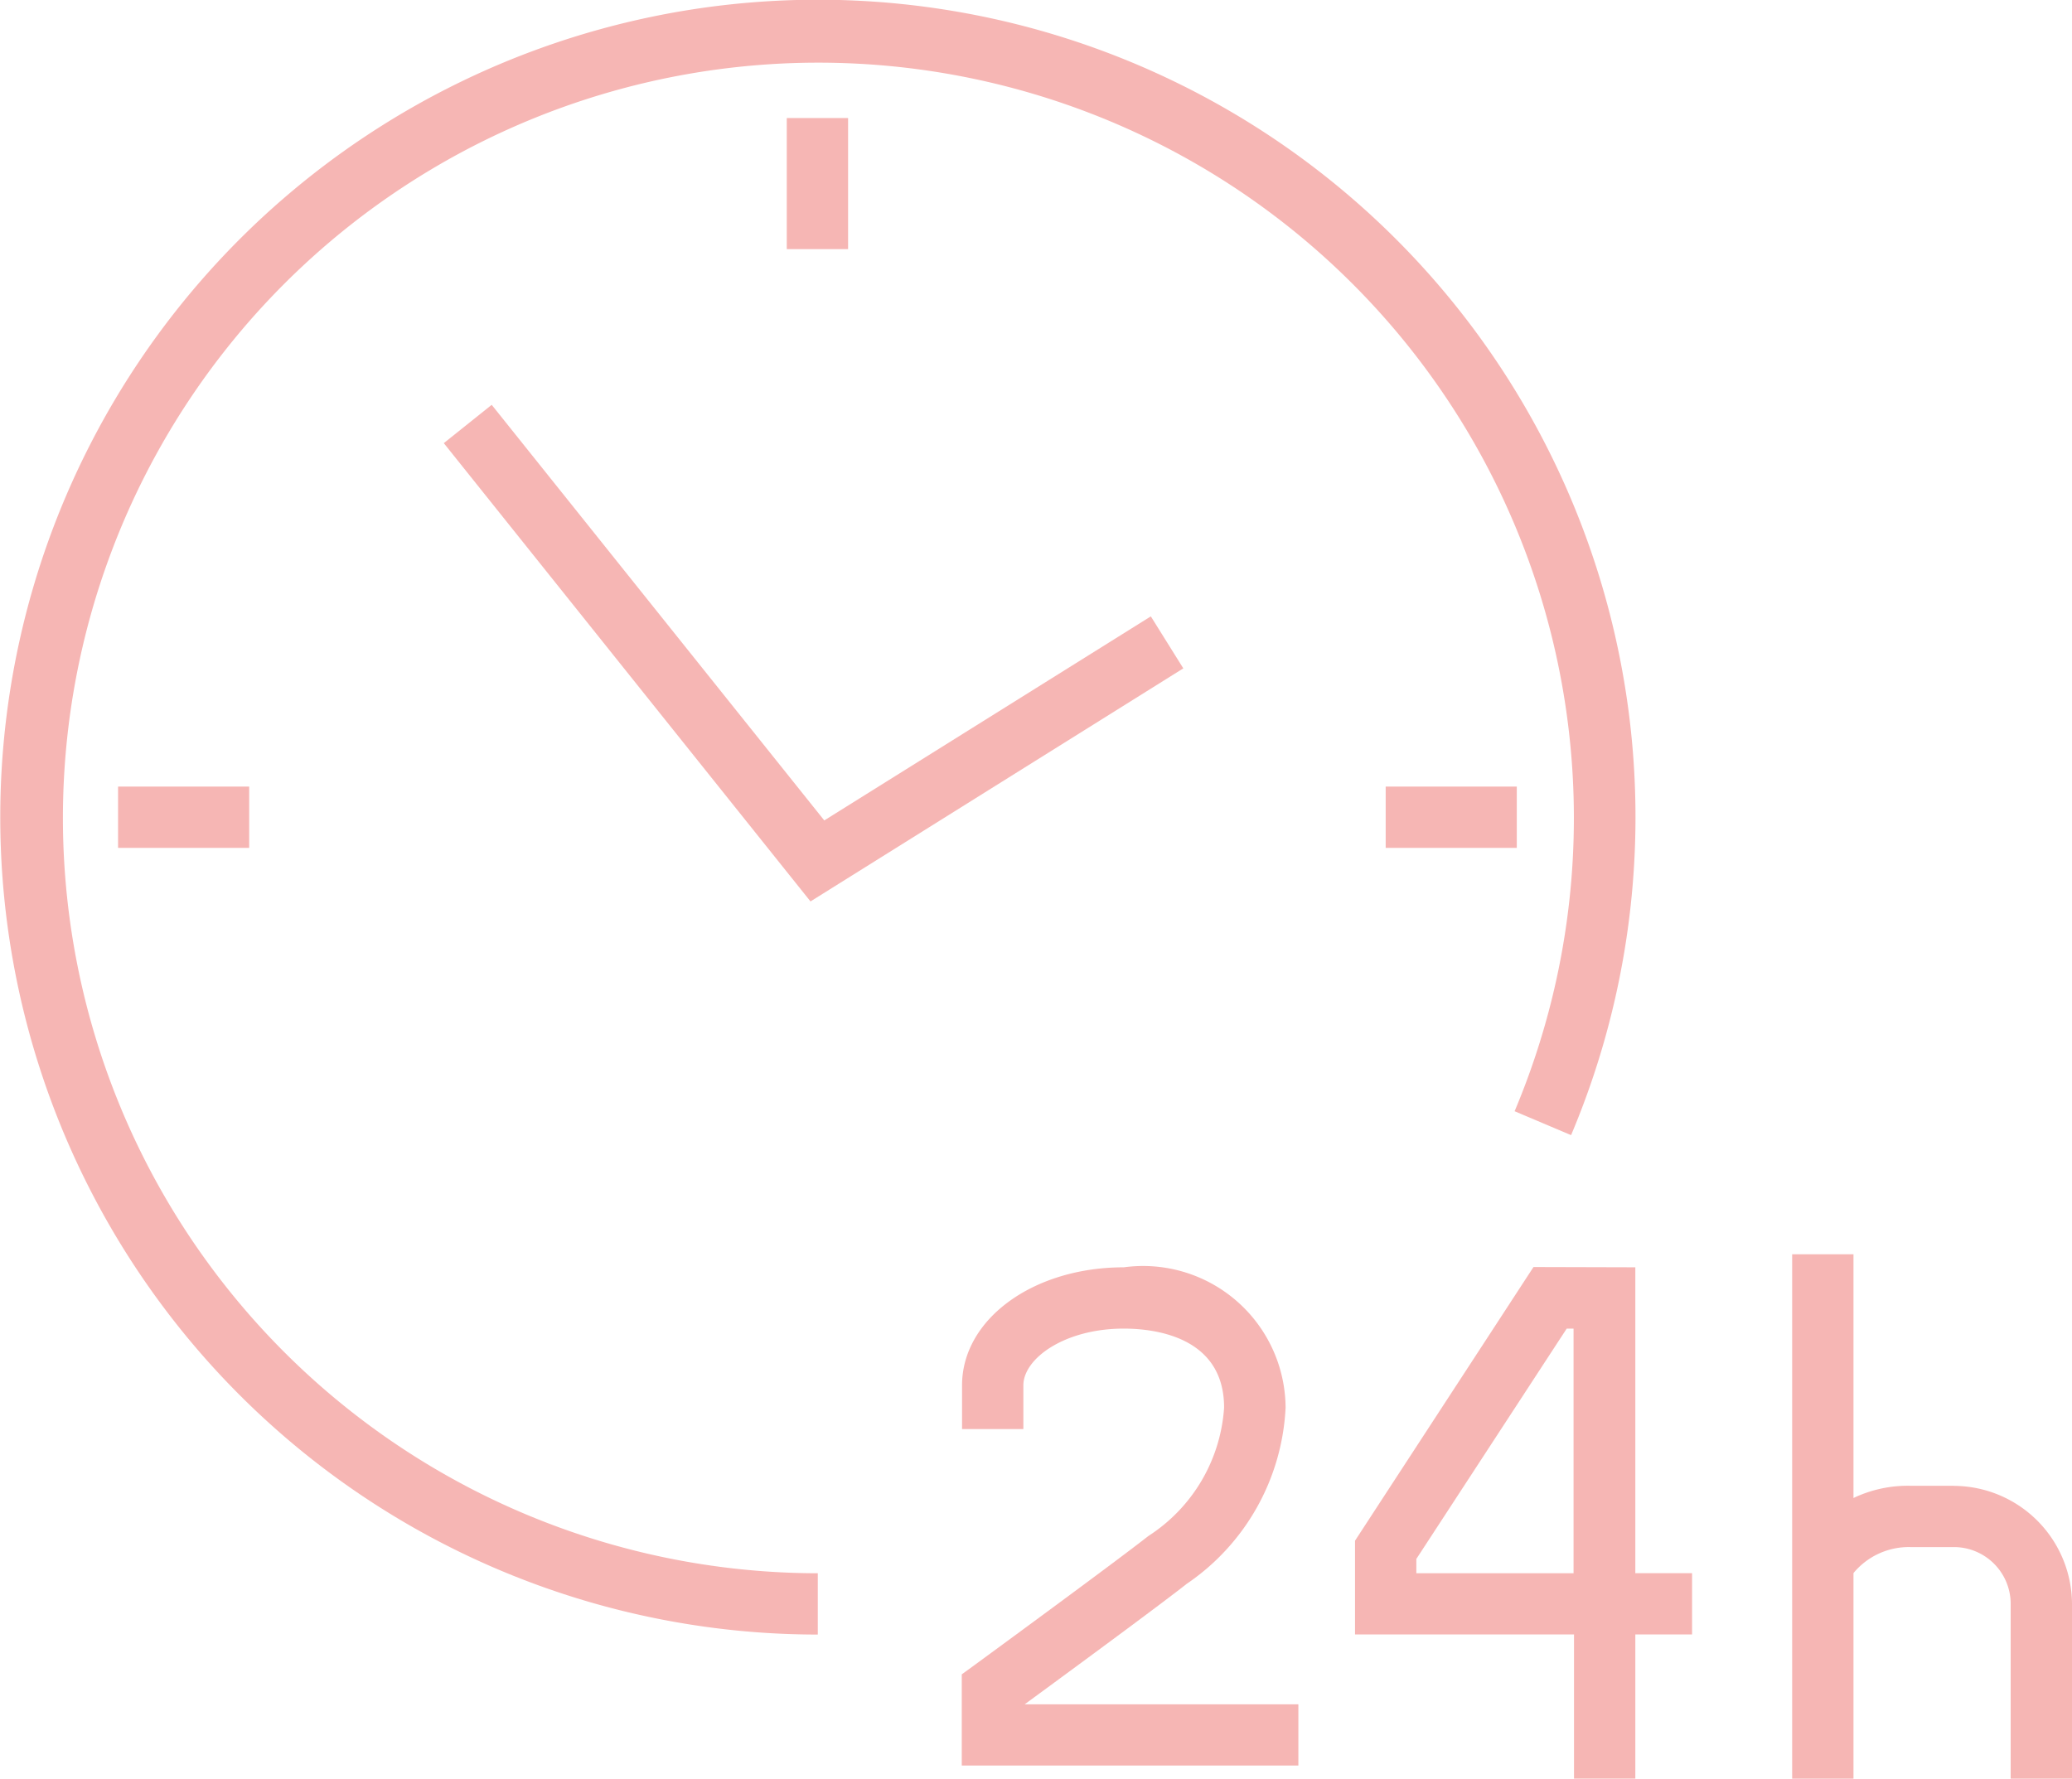 <svg xmlns="http://www.w3.org/2000/svg" xmlns:xlink="http://www.w3.org/1999/xlink" width="22.709" height="19.499" viewBox="0 0 22.709 19.499">
  <defs>
    <clipPath id="clip-path">
      <rect id="Rectangle_711" data-name="Rectangle 711" width="22.709" height="19.499" fill="#f6b6b4"/>
    </clipPath>
  </defs>
  <g id="Group_3201" data-name="Group 3201" transform="translate(0 0)">
    <path id="Path_6826" data-name="Path 6826" d="M66.969,65.217l1.648-2.525h.075v2.682H66.969Zm1.284-3.2-1.956,3v1.028h2.4v1.58h.672v-1.58h.622v-.672h-.622V62.02Z" transform="translate(-51.446 -48.127)" fill="#f6b6b4"/>
    <g id="Group_3200" data-name="Group 3200" transform="translate(0 0)">
      <g id="Group_3199" data-name="Group 3199" transform="translate(0 0)" clip-path="url(#clip-path)">
        <path id="Path_6827" data-name="Path 6827" d="M49.509,65.494A2.479,2.479,0,0,0,50.6,63.557a1.562,1.562,0,0,0-1.773-1.538c-.994,0-1.773.569-1.773,1.294v.479h.672v-.479c0-.294.452-.622,1.1-.622.331,0,1.1.084,1.1.866a1.816,1.816,0,0,1-.829,1.407c-.265.207-.907.683-1.908,1.417l-.138.1v1h3.689V66.81h-3c.918-.673,1.513-1.115,1.769-1.315" transform="translate(-36.51 -48.126)" fill="#f6b6b4"/>
        <rect id="Rectangle_708" data-name="Rectangle 708" width="0.672" height="1.437" transform="translate(8.623 1.294)" fill="#f6b6b4"/>
        <rect id="Rectangle_709" data-name="Rectangle 709" width="1.437" height="0.672" transform="translate(1.294 8.623)" fill="#f6b6b4"/>
        <rect id="Rectangle_710" data-name="Rectangle 710" width="1.437" height="0.672" transform="translate(15.187 8.623)" fill="#f6b6b4"/>
        <path id="Path_6828" data-name="Path 6828" d="M21.715,20.231l4.019,5.024L29.82,22.7l-.356-.57-3.579,2.237L22.24,19.811Z" transform="translate(-16.851 -15.373)" fill="#f6b6b4"/>
        <path id="Path_6829" data-name="Path 6829" d="M16.6,12.182l.619.262a8.961,8.961,0,1,0-8.256,5.475v-.672A8.28,8.28,0,1,1,16.6,12.182" transform="translate(0 0)" fill="#f6b6b4"/>
        <path id="Path_6830" data-name="Path 6830" d="M89.456,63.919h-.479a1.386,1.386,0,0,0-.622.134V61.381h-.672V67.13h.672V64.876a.787.787,0,0,1,.622-.285h.479a.623.623,0,0,1,.622.622V67.13h.672V65.214a1.3,1.3,0,0,0-1.294-1.294" transform="translate(-68.041 -47.631)" fill="#f6b6b4"/>
      </g>
    </g>
  </g>
</svg>
